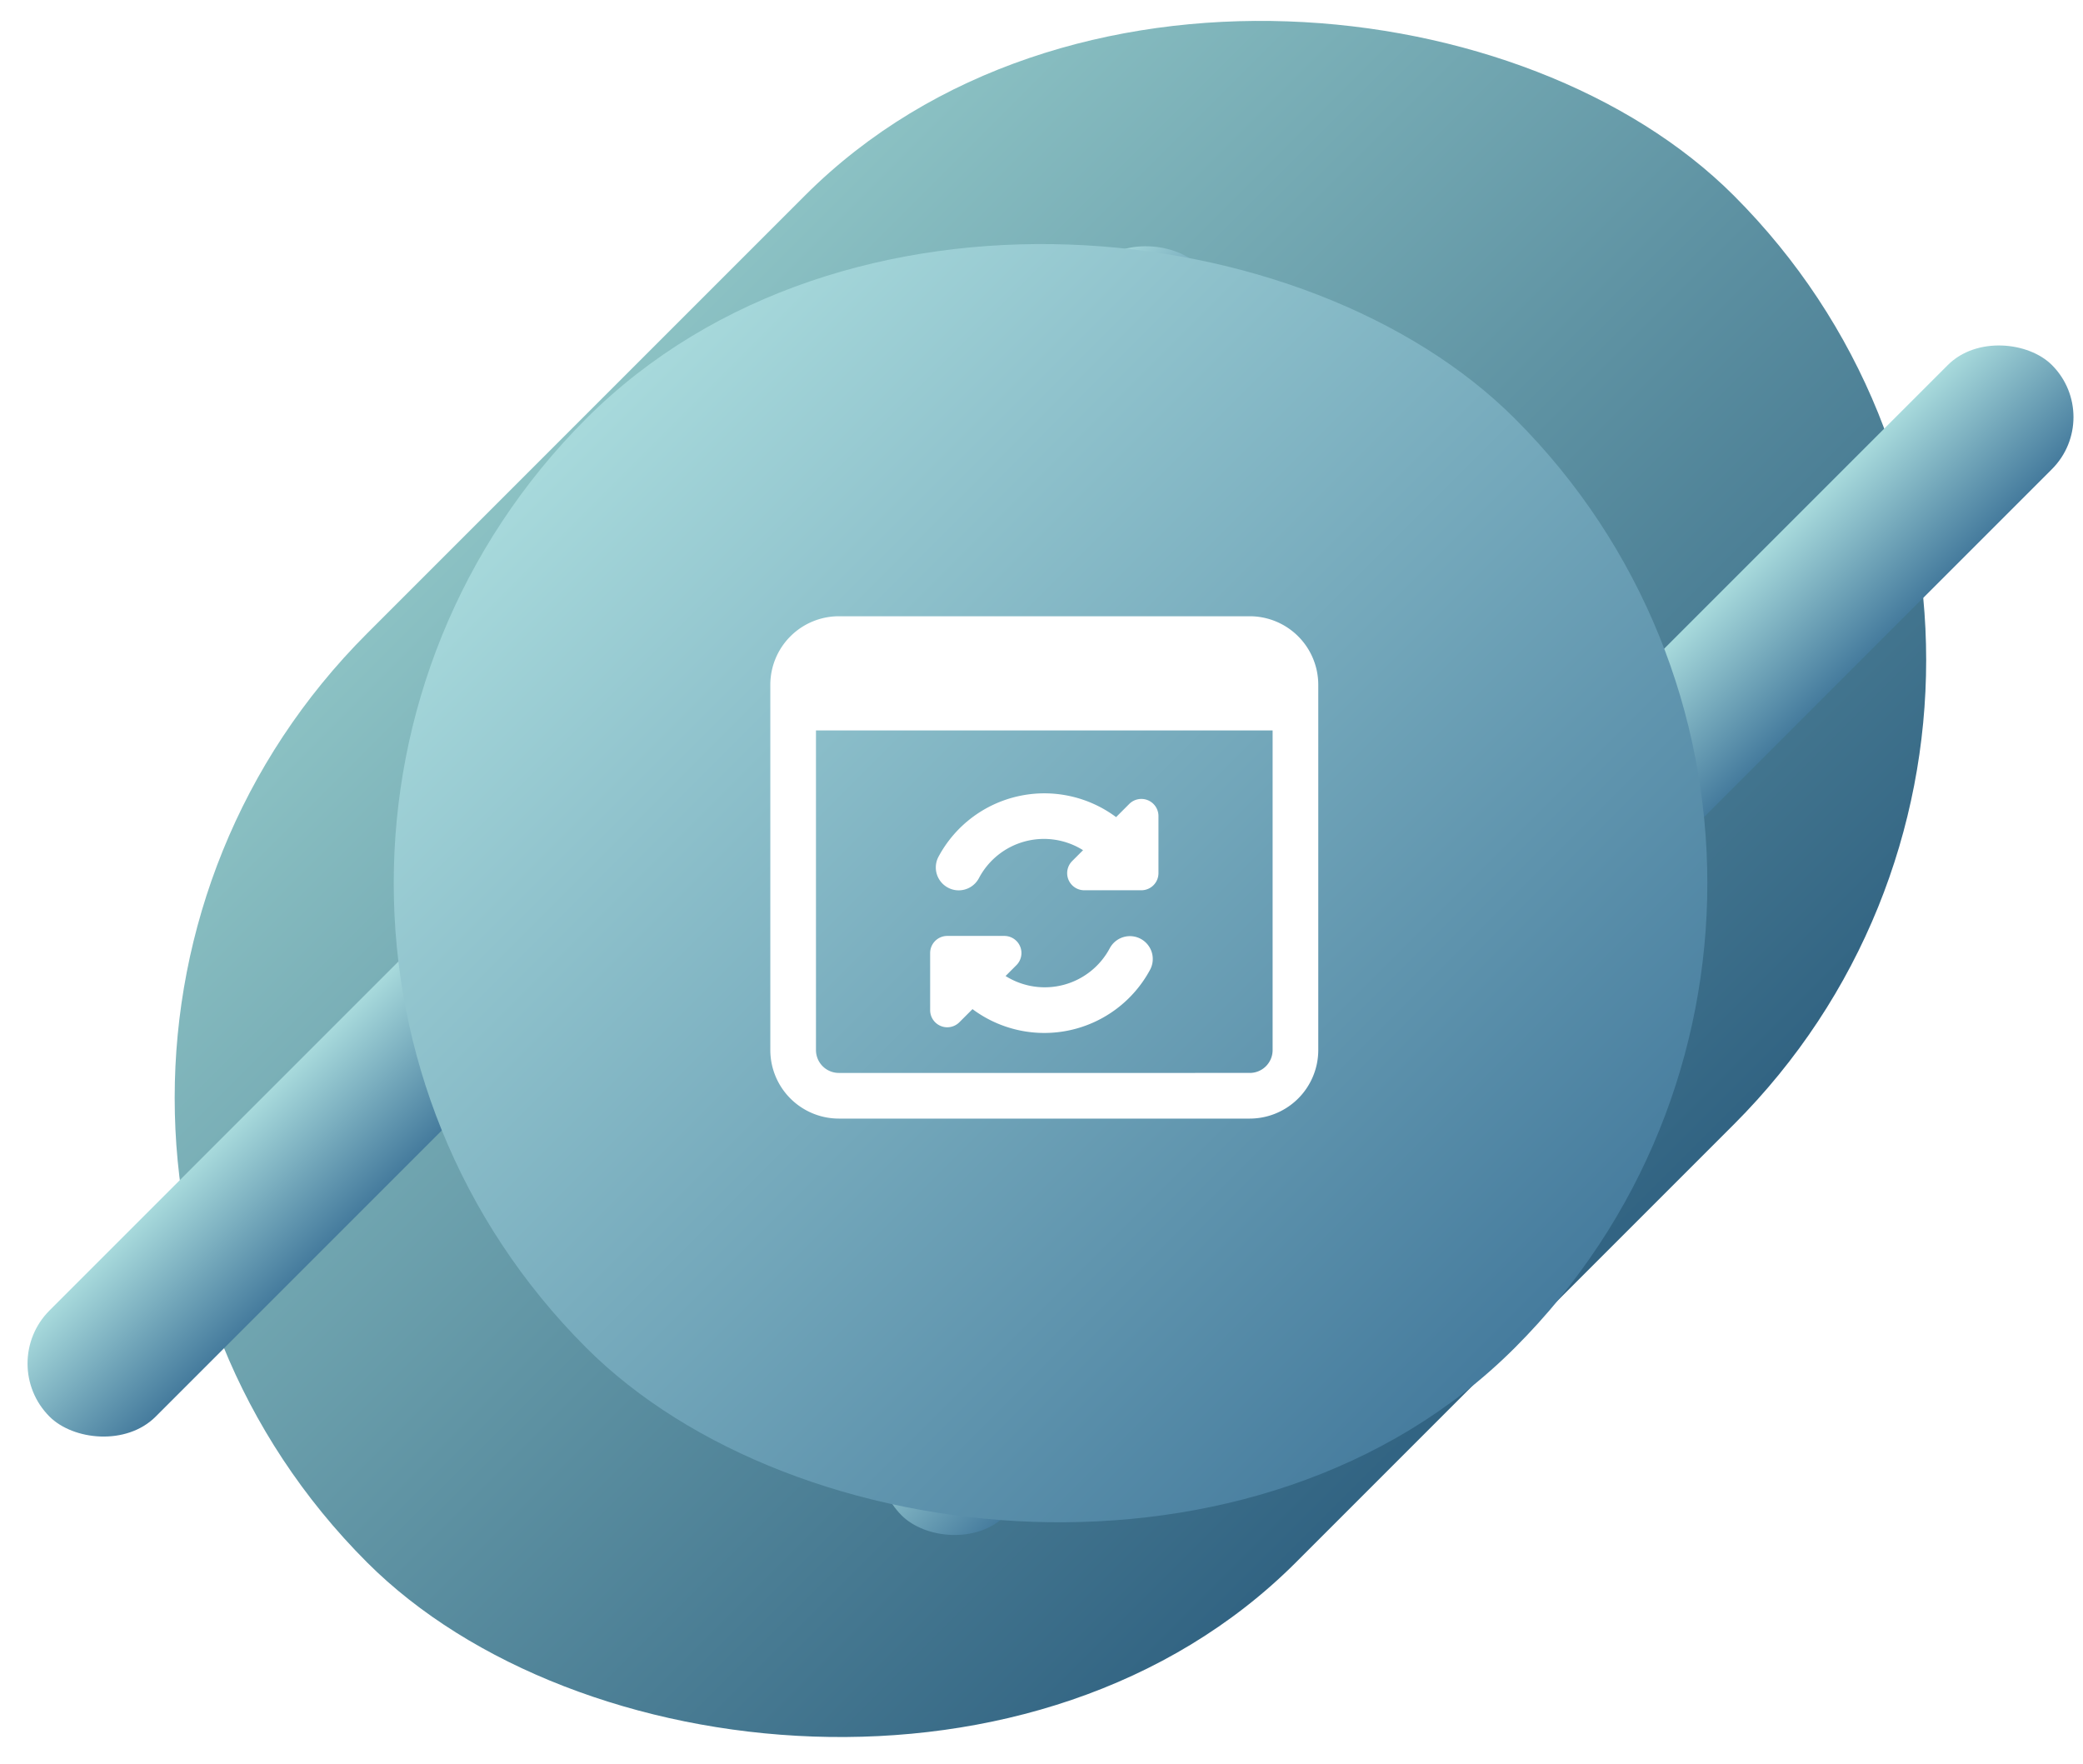 <svg xmlns="http://www.w3.org/2000/svg" xmlns:xlink="http://www.w3.org/1999/xlink" width="111" height="94" viewBox="0 0 111 94">
  <defs>
    <clipPath id="clip-path">
      <rect id="Rectangle_7127" data-name="Rectangle 7127" width="111" height="94" transform="translate(-19562 186)" fill="#fff"/>
    </clipPath>
    <linearGradient id="linear-gradient" x1="0.5" x2="0.5" y2="1" gradientUnits="objectBoundingBox">
      <stop offset="0" stop-color="#8cc2c4"/>
      <stop offset="1" stop-color="#316382"/>
    </linearGradient>
    <linearGradient id="linear-gradient-2" x1="0.5" x2="0.5" y2="1" gradientUnits="objectBoundingBox">
      <stop offset="0" stop-color="#a8dadc"/>
      <stop offset="1" stop-color="#457b9d"/>
    </linearGradient>
    <filter id="Rectangle_7082" x="-23.521" y="-32.438" width="158.994" height="158.995" filterUnits="userSpaceOnUse">
      <feOffset input="SourceAlpha"/>
      <feGaussianBlur stdDeviation="10" result="blur"/>
      <feFlood flood-opacity="0.161"/>
      <feComposite operator="in" in2="blur"/>
      <feComposite in="SourceGraphic"/>
    </filter>
  </defs>
  <g id="golang-exp-8" transform="translate(19562 -186)" clip-path="url(#clip-path)">
    <g id="golang-exp-8-2" data-name="golang-exp-8" transform="translate(-19703.486 -2159.658)">
      <g id="Group_3128" data-name="Group 3128" transform="translate(0 1107.548)">
        <rect id="Rectangle_7079" data-name="Rectangle 7079" width="103" height="70" rx="35" transform="translate(136.297 1296.613) rotate(-45)" fill="url(#linear-gradient)"/>
        <rect id="Rectangle_7080" data-name="Rectangle 7080" width="86.688" height="8" rx="4" transform="translate(141.297 1310.765) rotate(-45)" fill="url(#linear-gradient-2)"/>
        <rect id="Rectangle_7081" data-name="Rectangle 7081" width="86.688" height="7.846" rx="3.923" transform="translate(186.758 1316.085) rotate(-45)" fill="url(#linear-gradient-2)"/>
        <g transform="matrix(1, 0, 0, 1, 141.49, 1238.11)" filter="url(#Rectangle_7082)">
          <rect id="Rectangle_7082-2" data-name="Rectangle 7082" width="70" height="70" rx="35" transform="translate(6.48 47.06) rotate(-45)" fill="url(#linear-gradient-2)"/>
        </g>
      </g>
      <g id="c_-exp-3" data-name="c#-exp-3" transform="translate(182.535 2377.495)">
        <g id="Group_889" data-name="Group 889" transform="translate(0 1)">
          <path id="Path_1672" data-name="Path 1672" d="M25.551,1H3.65A3.655,3.655,0,0,0,0,4.65V24.117a3.655,3.655,0,0,0,3.65,3.65h21.9a3.655,3.655,0,0,0,3.65-3.65V4.65A3.655,3.655,0,0,0,25.551,1Zm0,24.334H3.65a1.218,1.218,0,0,1-1.217-1.217V7.083H26.767V24.117A1.218,1.218,0,0,1,25.551,25.334Z" transform="translate(0 -1)" fill="#fff"/>
        </g>
        <g id="Group_890" data-name="Group 890" transform="translate(8.517 18.034)">
          <path id="Path_1673" data-name="Path 1673" d="M18.225,15.158a1.218,1.218,0,0,0-1.649.49,3.925,3.925,0,0,1-5.557,1.488l.579-.579A.912.912,0,0,0,10.954,15H7.913A.913.913,0,0,0,7,15.913v3.042a.912.912,0,0,0,1.557.645l.7-.7a6.4,6.4,0,0,0,9.461-2.094A1.217,1.217,0,0,0,18.225,15.158Z" transform="translate(-7 -15)" fill="#fff"/>
        </g>
        <g id="Group_891" data-name="Group 891" transform="translate(8.821 10.429)">
          <path id="Path_1674" data-name="Path 1674" d="M18.549,9.124a.911.911,0,0,0-.994.2l-.7.7a6.4,6.4,0,0,0-9.463,2.109,1.217,1.217,0,0,0,.5,1.647,1.2,1.2,0,0,0,.575.146,1.219,1.219,0,0,0,1.073-.64,3.917,3.917,0,0,1,5.554-1.5l-.579.579a.912.912,0,0,0,.645,1.557H18.2a.913.913,0,0,0,.913-.913V9.967A.914.914,0,0,0,18.549,9.124Z" transform="translate(-7.25 -8.75)" fill="#fff"/>
        </g>
      </g>
    </g>
  </g>
</svg>
